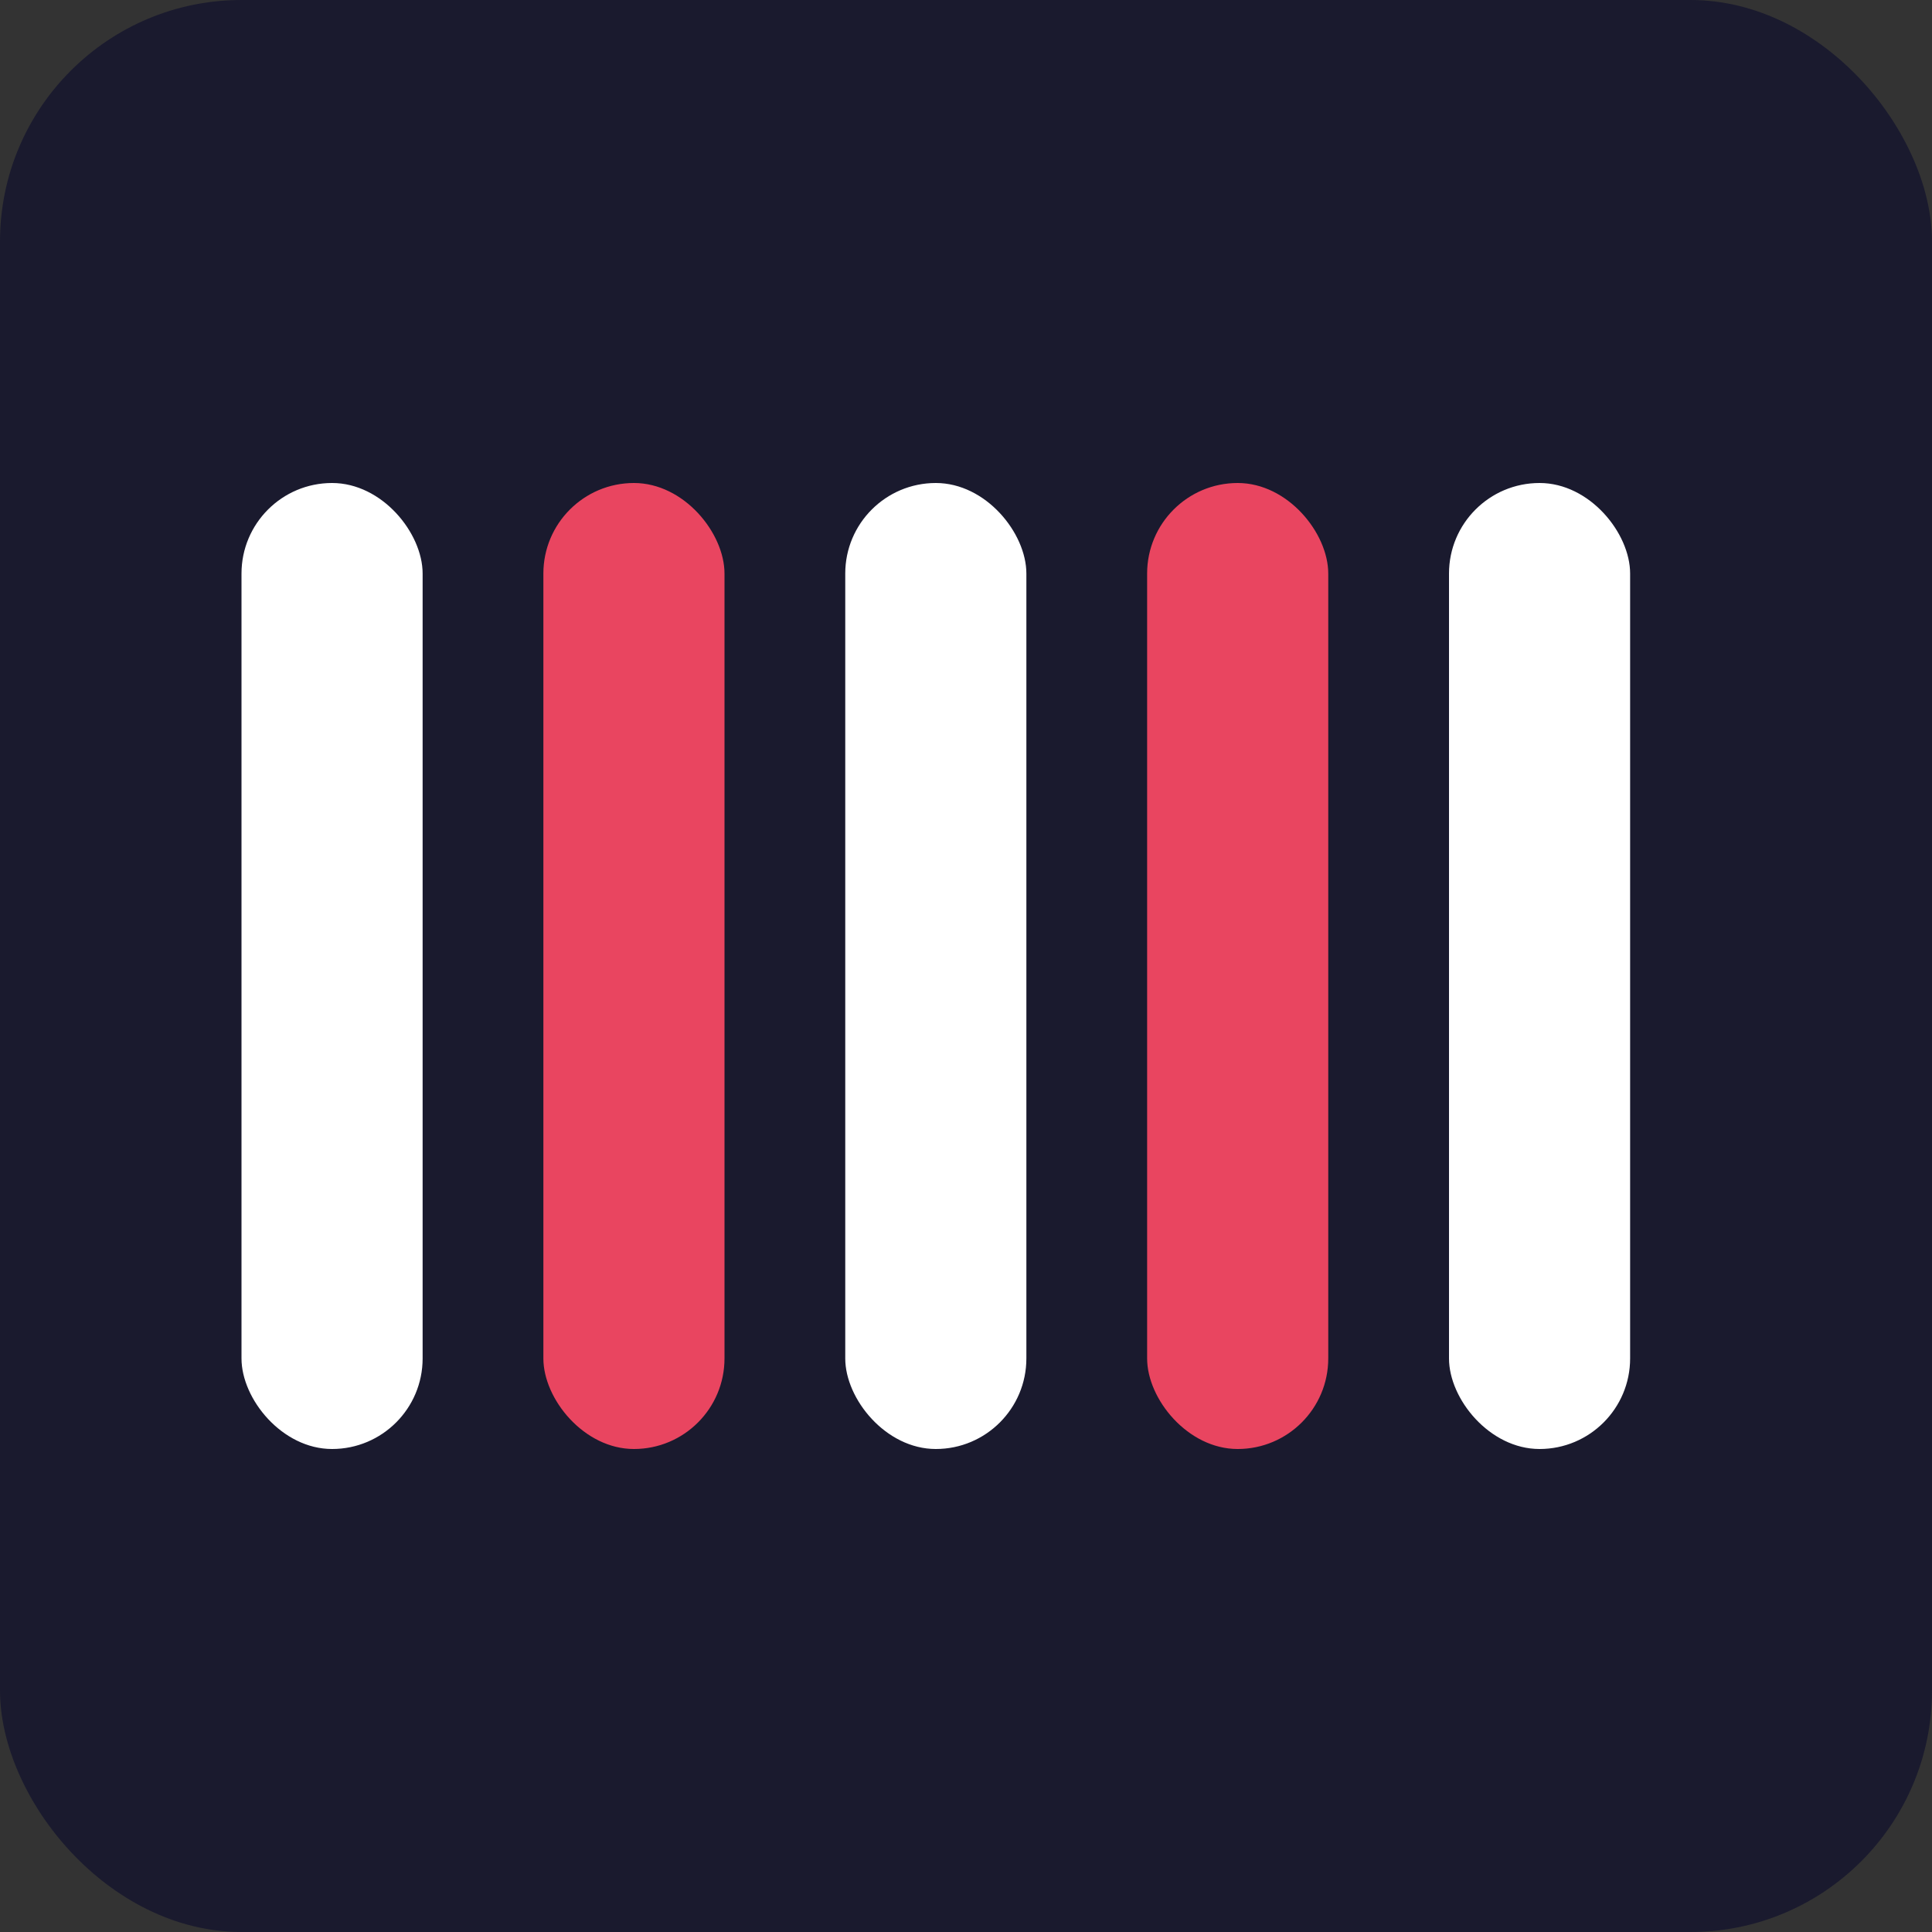 <svg xmlns="http://www.w3.org/2000/svg" viewBox="0 0 32 32">
  <rect x="0" y="0" width="32" height="32" fill="#333333" stroke="none"/>
  <rect width="32" height="32" rx="4" fill="#1a1a2e"/>
  <rect x="4" y="8" width="3" height="16" rx="1.5" fill="#ffffff"/>
  <rect x="9" y="8" width="3" height="16" rx="1.5" fill="#e94560"/>
  <rect x="14" y="8" width="3" height="16" rx="1.5" fill="#ffffff"/>
  <rect x="19" y="8" width="3" height="16" rx="1.5" fill="#e94560"/>
  <rect x="24" y="8" width="3" height="16" rx="1.5" fill="#ffffff"/>
</svg>
